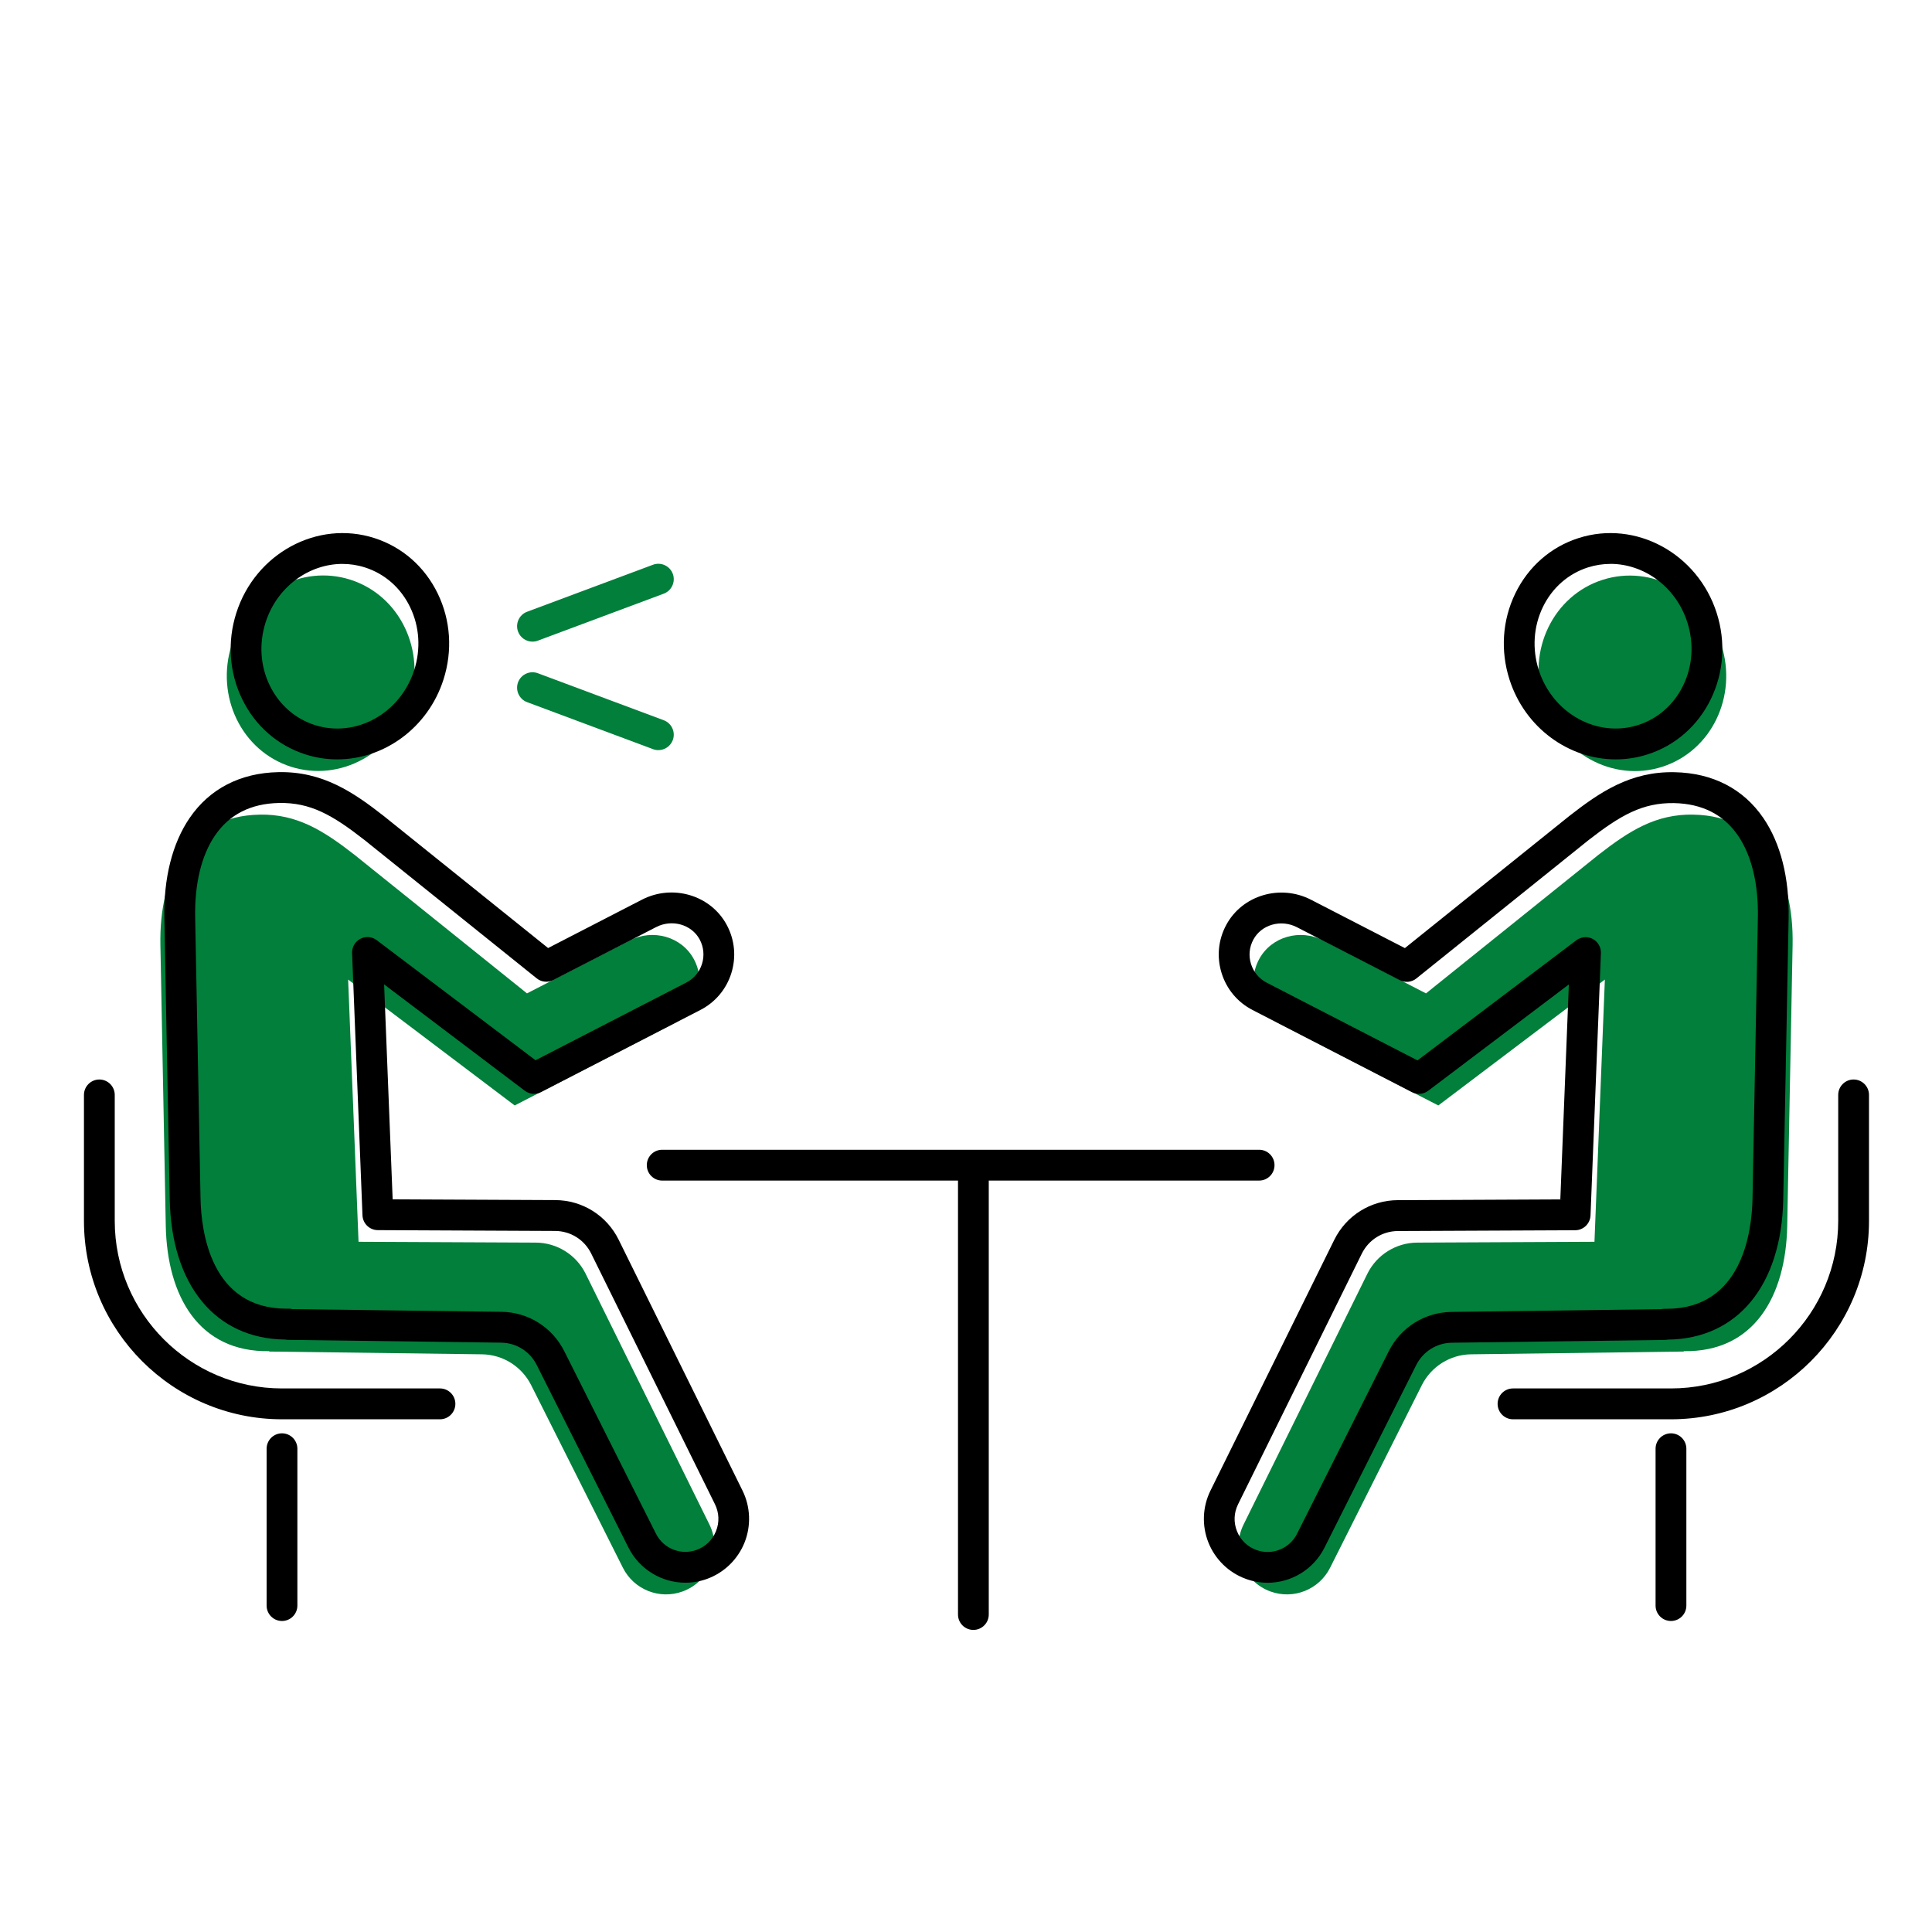<svg width="92" height="92" viewBox="0 0 92 92" fill="none" xmlns="http://www.w3.org/2000/svg">
<path d="M80.647 38.791C78.856 38.757 77.597 39.551 76.102 40.718L67.905 47.304L63.011 44.783C61.917 44.22 60.538 44.593 59.956 45.68C59.363 46.786 59.792 48.159 60.903 48.73L68.491 52.641L76.422 46.646L75.927 59.133L67.485 59.172C66.478 59.177 65.558 59.752 65.112 60.656L59.219 72.594C58.61 73.825 59.206 75.314 60.496 75.784C61.594 76.184 62.815 75.698 63.339 74.653L67.707 65.958C68.154 65.069 69.057 64.504 70.05 64.491L80.184 64.359L80.179 64.341C83.528 64.396 85.042 61.727 85.106 58.37L85.362 44.999C85.426 41.636 84.005 38.857 80.65 38.793L80.647 38.791Z" fill="#017F3B"/>
<path d="M79.152 36.515C81.492 35.765 82.753 33.165 81.969 30.706C81.184 28.248 78.651 26.862 76.311 27.612C73.971 28.361 72.71 30.962 73.495 33.42C74.279 35.879 76.812 37.264 79.152 36.515Z" fill="#017F3B"/>
<path d="M60.361 75.369C60.016 75.369 59.667 75.309 59.326 75.185C58.517 74.891 57.867 74.261 57.546 73.46C57.224 72.658 57.26 71.753 57.642 70.98L63.535 59.043C64.109 57.882 65.269 57.156 66.561 57.15L74.301 57.114L74.707 46.879L68.012 51.94C67.787 52.109 67.485 52.137 67.236 52.008L59.648 48.097C58.934 47.73 58.41 47.104 58.171 46.336C57.933 45.568 58.01 44.755 58.391 44.047C59.151 42.629 60.962 42.091 62.428 42.844L66.899 45.148L74.725 38.86C76.168 37.733 77.632 36.727 79.742 36.772C81.556 36.807 83.02 37.562 83.972 38.958C84.794 40.162 85.209 41.812 85.172 43.727L84.917 57.098C84.838 61.21 82.736 63.758 79.416 63.791C79.369 63.8 79.319 63.807 79.271 63.807L69.137 63.939C68.416 63.948 67.765 64.356 67.44 65.001L63.072 73.696C62.544 74.747 61.478 75.37 60.36 75.37L60.361 75.369ZM75.503 44.627C75.618 44.627 75.736 44.654 75.842 44.71C76.092 44.842 76.245 45.106 76.234 45.39L75.739 57.877C75.723 58.27 75.401 58.581 75.009 58.583L66.568 58.621C65.833 58.624 65.174 59.037 64.848 59.697L58.955 71.634C58.754 72.04 58.737 72.495 58.905 72.917C59.074 73.337 59.4 73.654 59.826 73.809C60.574 74.081 61.406 73.749 61.764 73.038L66.132 64.343C66.704 63.205 67.848 62.488 69.12 62.472L79.093 62.343C79.151 62.33 79.21 62.322 79.271 62.324C79.3 62.324 79.329 62.324 79.358 62.324C82.961 62.324 83.422 58.658 83.453 57.072L83.708 43.701C83.739 42.094 83.412 40.74 82.763 39.791C82.08 38.791 81.055 38.269 79.715 38.243C78.22 38.219 77.168 38.818 75.634 40.014L67.445 46.594C67.22 46.776 66.908 46.806 66.651 46.674L61.758 44.153C60.998 43.762 60.067 44.028 59.683 44.744C59.49 45.103 59.45 45.515 59.572 45.903C59.693 46.291 59.958 46.608 60.32 46.795L67.5 50.495L75.062 44.776C75.192 44.678 75.347 44.628 75.504 44.628L75.503 44.627Z" fill="black"/>
<path d="M76.941 36.161C74.717 36.161 72.618 34.669 71.879 32.354C71.442 30.984 71.54 29.532 72.154 28.265C72.774 26.985 73.844 26.046 75.168 25.623C77.889 24.75 80.841 26.352 81.748 29.192C82.185 30.562 82.087 32.014 81.473 33.281C80.852 34.561 79.782 35.499 78.458 35.923C77.955 36.084 77.444 36.161 76.941 36.161ZM76.689 26.853C76.332 26.853 75.972 26.907 75.615 27.02C74.677 27.321 73.915 27.991 73.471 28.905C73.023 29.833 72.952 30.898 73.274 31.906C73.934 33.975 76.059 35.15 78.01 34.524C78.948 34.223 79.71 33.553 80.153 32.639C80.602 31.711 80.672 30.646 80.351 29.638C79.811 27.946 78.291 26.851 76.687 26.851L76.689 26.853Z" fill="black"/>
<path d="M79.57 67.585H72.048C71.643 67.585 71.315 67.256 71.315 66.85C71.315 66.445 71.643 66.116 72.048 66.116H79.57C83.962 66.116 87.534 62.538 87.534 58.138V52.139C87.534 51.734 87.862 51.405 88.267 51.405C88.672 51.405 89 51.734 89 52.139V58.138C89 63.347 84.769 67.585 79.57 67.585Z" fill="black"/>
<path d="M79.57 77.19C79.165 77.19 78.837 76.862 78.837 76.456V68.988C78.837 68.582 79.165 68.254 79.57 68.254C79.975 68.254 80.303 68.582 80.303 68.988V76.456C80.303 76.862 79.975 77.19 79.57 77.19Z" fill="black"/>
<path d="M12.353 38.791C14.143 38.757 15.403 39.551 16.898 40.718L25.095 47.304L29.989 44.783C31.083 44.22 32.462 44.593 33.044 45.68C33.637 46.786 33.208 48.159 32.097 48.73L24.509 52.641L16.578 46.646L17.073 59.133L25.515 59.172C26.522 59.177 27.442 59.752 27.888 60.656L33.781 72.594C34.39 73.825 33.794 75.314 32.504 75.784C31.408 76.184 30.185 75.698 29.661 74.653L25.293 65.958C24.846 65.069 23.943 64.504 22.95 64.491L12.816 64.359L12.821 64.341C9.472 64.396 7.958 61.727 7.894 58.37L7.638 44.999C7.574 41.636 8.995 38.857 12.35 38.793L12.353 38.791Z" fill="#017F3B"/>
<path d="M19.506 33.416C20.291 30.957 19.031 28.357 16.691 27.607C14.351 26.857 11.818 28.242 11.033 30.7C10.248 33.158 11.508 35.759 13.848 36.509C16.188 37.259 18.721 35.874 19.506 33.416Z" fill="#017F3B"/>
<path d="M32.639 75.367C31.52 75.367 30.455 74.744 29.926 73.693L25.558 64.998C25.234 64.351 24.583 63.944 23.861 63.936L13.727 63.804C13.678 63.804 13.629 63.797 13.583 63.788C10.263 63.755 8.161 61.209 8.082 57.095L7.826 43.724C7.789 41.809 8.206 40.161 9.027 38.955C9.978 37.561 11.442 36.804 13.257 36.769C15.368 36.725 16.831 37.73 18.265 38.85L26.1 45.145L30.57 42.841C32.036 42.086 33.847 42.626 34.607 44.044C34.988 44.752 35.065 45.567 34.828 46.333C34.59 47.101 34.064 47.727 33.351 48.094L25.762 52.005C25.512 52.134 25.211 52.108 24.986 51.937L18.291 46.876L18.698 57.111L26.437 57.147C27.731 57.153 28.891 57.878 29.463 59.04L35.356 70.977C35.739 71.752 35.774 72.655 35.453 73.458C35.131 74.26 34.482 74.889 33.672 75.184C33.331 75.308 32.981 75.367 32.637 75.367H32.639ZM13.907 62.339L23.881 62.467C25.152 62.483 26.296 63.202 26.868 64.338L31.236 73.033C31.593 73.745 32.427 74.076 33.174 73.804C33.6 73.65 33.926 73.332 34.095 72.912C34.263 72.492 34.246 72.037 34.045 71.629L28.152 59.692C27.826 59.032 27.167 58.62 26.432 58.617L17.991 58.578C17.599 58.576 17.277 58.266 17.261 57.873L16.766 45.385C16.755 45.102 16.908 44.838 17.158 44.706C17.409 44.574 17.713 44.599 17.939 44.77L25.502 50.488L32.682 46.789C33.044 46.602 33.309 46.286 33.429 45.897C33.55 45.509 33.51 45.097 33.319 44.738C32.934 44.021 32.002 43.756 31.244 44.147L26.35 46.668C26.093 46.8 25.783 46.77 25.557 46.588L17.359 40.002C15.834 38.81 14.785 38.208 13.287 38.237C11.947 38.263 10.921 38.783 10.239 39.784C9.589 40.736 9.263 42.088 9.294 43.695L9.549 57.066C9.58 58.652 10.041 62.318 13.644 62.318C13.673 62.318 13.702 62.318 13.73 62.318C13.792 62.316 13.851 62.322 13.909 62.337L13.907 62.339Z" fill="black"/>
<path d="M16.059 36.161C15.555 36.161 15.045 36.084 14.542 35.923C13.218 35.498 12.146 34.561 11.527 33.281C10.914 32.014 10.815 30.562 11.252 29.192C12.157 26.352 15.109 24.75 17.83 25.623C19.154 26.048 20.224 26.985 20.845 28.265C21.459 29.532 21.557 30.984 21.12 32.354C20.38 34.669 18.282 36.161 16.058 36.161H16.059ZM16.311 26.853C14.708 26.853 13.187 27.946 12.647 29.639C12.326 30.647 12.395 31.713 12.845 32.64C13.289 33.555 14.05 34.224 14.989 34.525C16.94 35.15 19.064 33.977 19.725 31.908C20.046 30.9 19.977 29.834 19.527 28.907C19.084 27.992 18.322 27.323 17.383 27.022C17.028 26.907 16.667 26.854 16.31 26.854L16.311 26.853Z" fill="black"/>
<path d="M20.951 67.585H13.428C8.228 67.585 3.998 63.346 3.998 58.138V52.139C3.998 51.734 4.326 51.405 4.731 51.405C5.136 51.405 5.464 51.734 5.464 52.139V58.138C5.464 62.538 9.036 66.116 13.428 66.116H20.951C21.356 66.116 21.684 66.445 21.684 66.85C21.684 67.256 21.356 67.585 20.951 67.585Z" fill="black"/>
<path d="M13.428 77.19C13.023 77.19 12.696 76.862 12.696 76.456V68.988C12.696 68.582 13.023 68.254 13.428 68.254C13.833 68.254 14.161 68.582 14.161 68.988V76.456C14.161 76.862 13.833 77.19 13.428 77.19Z" fill="black"/>
<path d="M59.958 56.218H31.533C31.128 56.218 30.8 55.89 30.8 55.484C30.8 55.078 31.128 54.75 31.533 54.75H59.958C60.363 54.75 60.691 55.078 60.691 55.484C60.691 55.89 60.363 56.218 59.958 56.218Z" fill="black"/>
<path d="M46.351 77.615C45.946 77.615 45.619 77.287 45.619 76.881V55.97C45.619 55.565 45.946 55.236 46.351 55.236C46.756 55.236 47.084 55.565 47.084 55.97V76.881C47.084 77.287 46.756 77.615 46.351 77.615Z" fill="black"/>
<path d="M25.356 30.554C25.058 30.554 24.779 30.372 24.669 30.076C24.528 29.696 24.721 29.273 25.1 29.131L31.094 26.893C31.474 26.752 31.896 26.945 32.038 27.325C32.179 27.704 31.986 28.128 31.607 28.27L25.613 30.507C25.529 30.54 25.442 30.554 25.357 30.554H25.356Z" fill="#017F3B"/>
<path d="M31.35 35.72C31.265 35.72 31.178 35.706 31.094 35.673L25.1 33.436C24.721 33.294 24.528 32.87 24.669 32.491C24.811 32.111 25.234 31.918 25.613 32.059L31.607 34.297C31.986 34.439 32.179 34.862 32.038 35.242C31.928 35.536 31.649 35.72 31.352 35.72H31.35Z" fill="#017F3B"/>
</svg>
